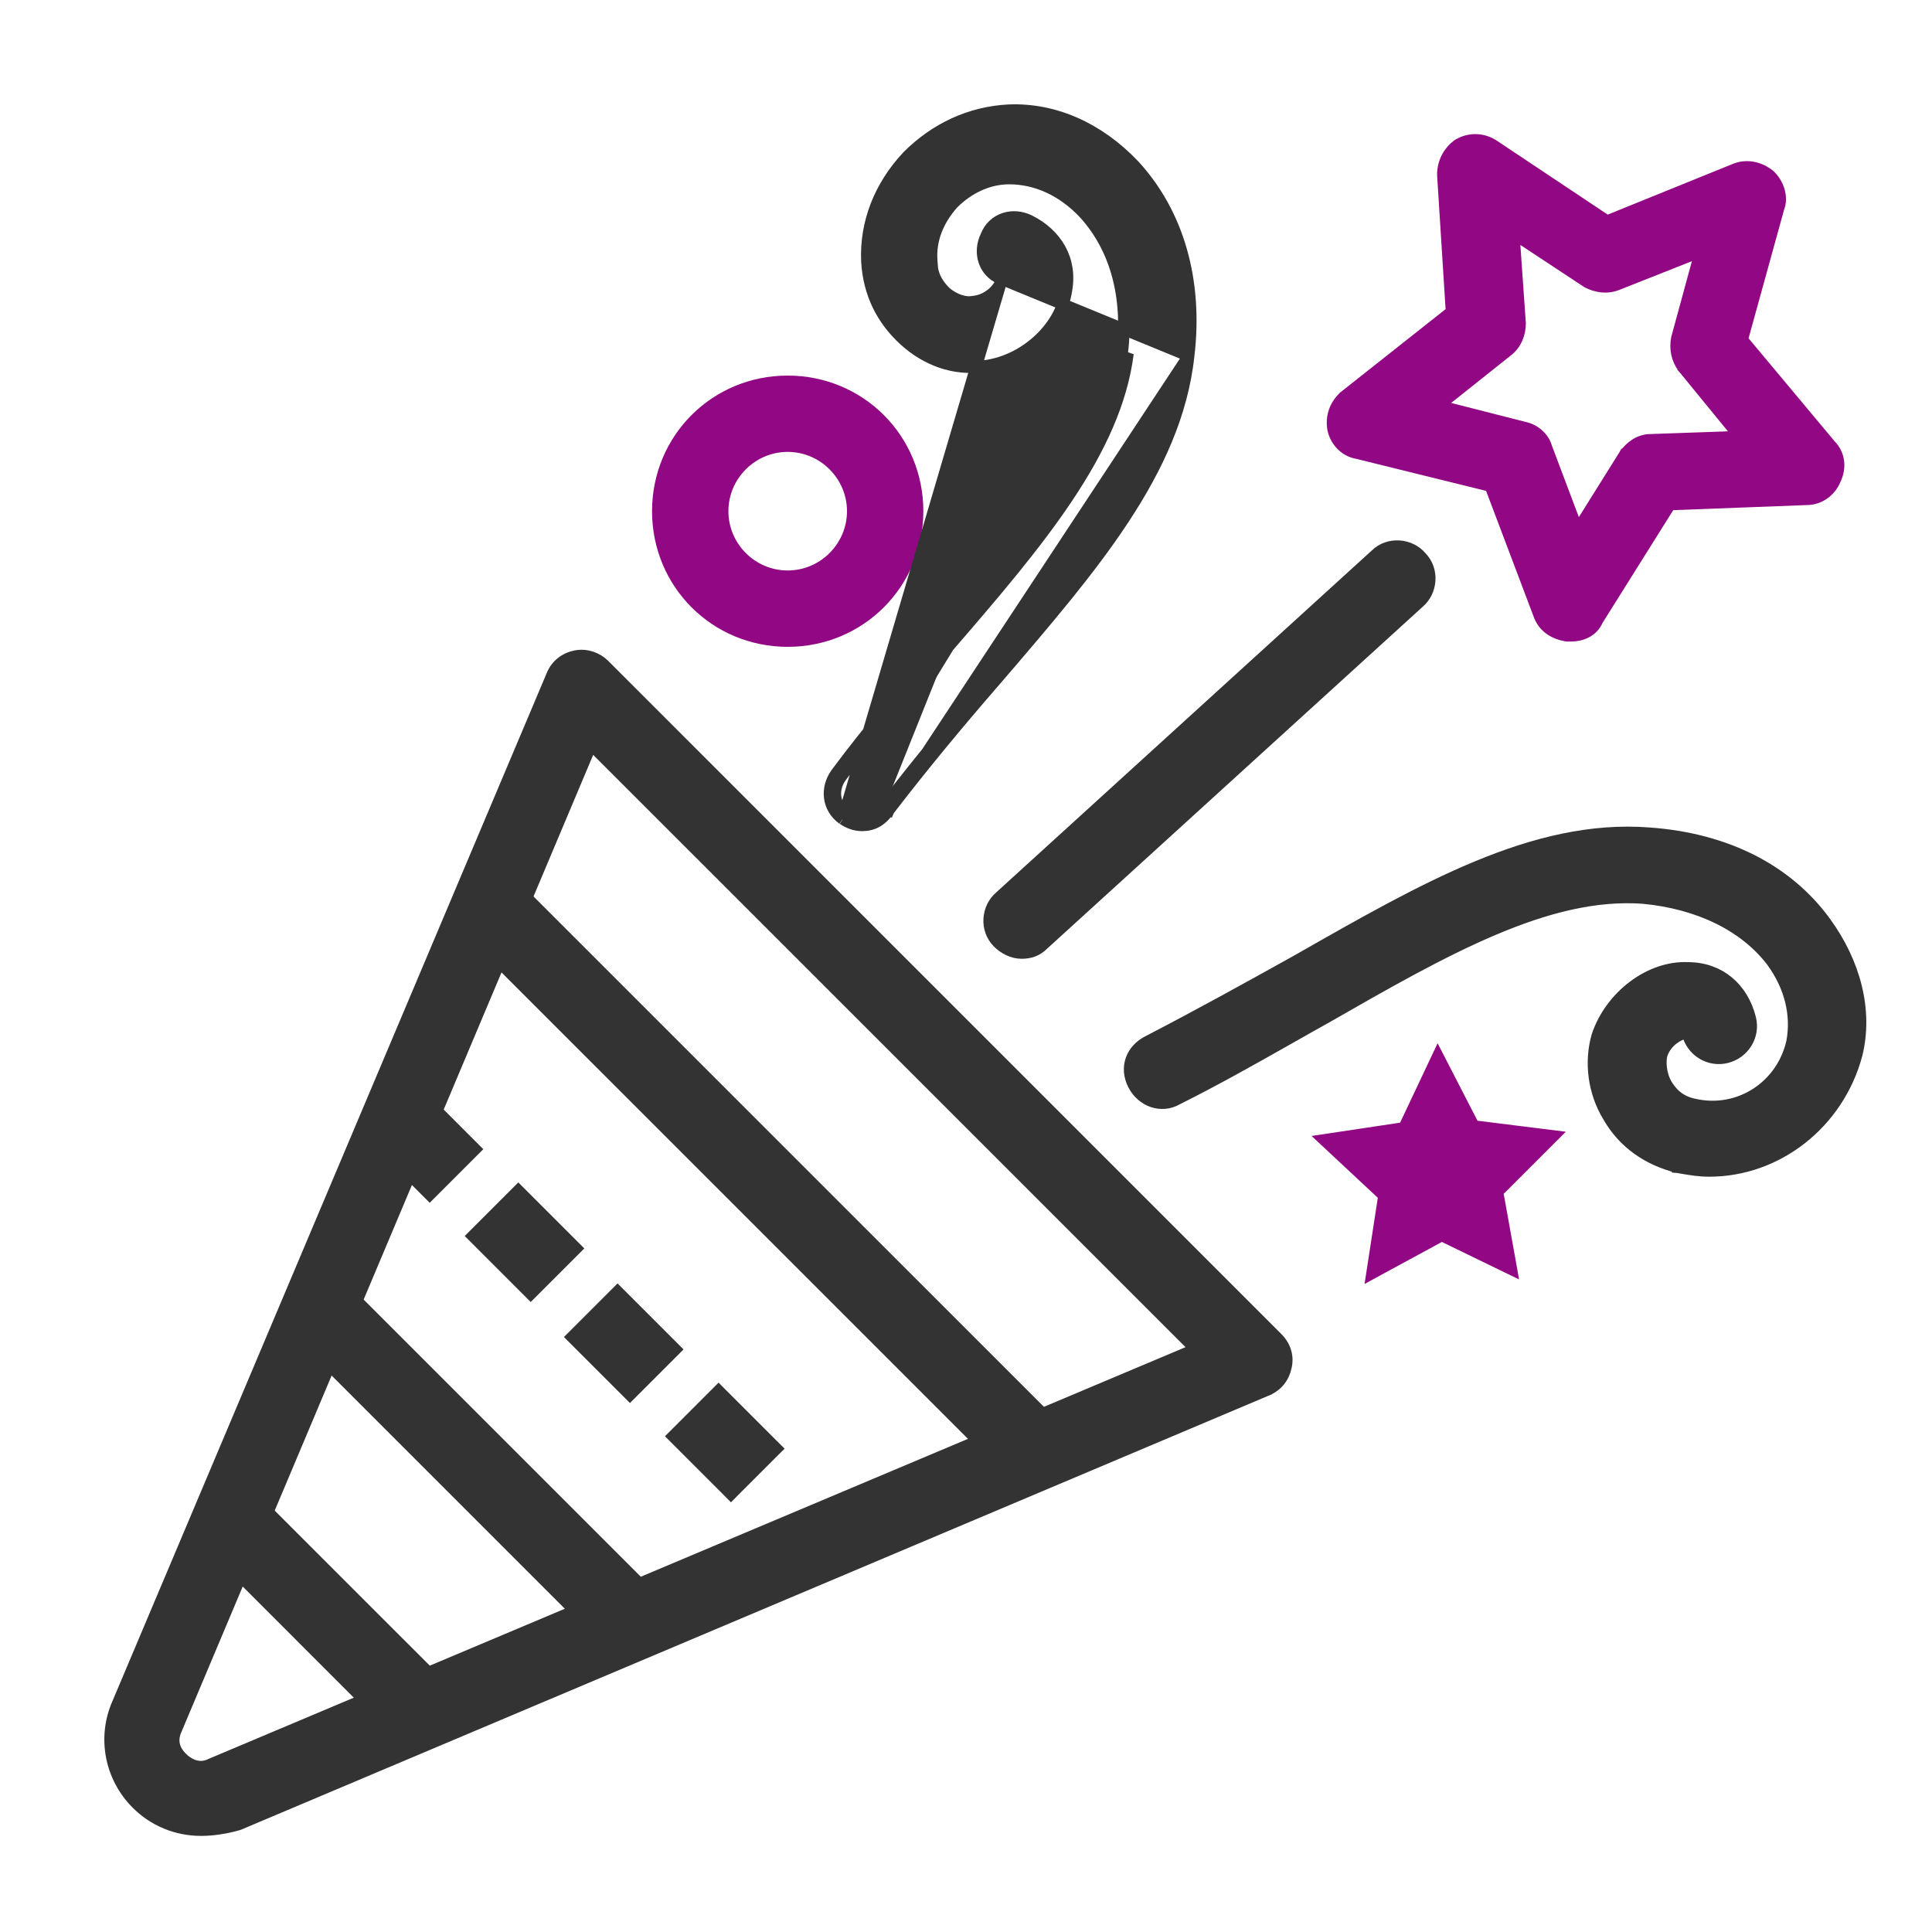 <svg width="50" height="50" viewBox="0 0 50 50" fill="none" xmlns="http://www.w3.org/2000/svg">
<rect width="50" height="50" fill="white"/>
<path d="M40.54 16.451L40.552 16.453H40.565H40.565H40.565H40.565H40.566H40.566H40.566H40.566H40.567H40.567H40.567H40.568H40.568H40.568H40.568H40.569H40.569H40.569H40.569H40.569H40.57H40.57H40.57H40.571H40.571H40.571H40.571H40.572H40.572H40.572H40.572H40.572H40.573H40.573H40.573H40.573H40.574H40.574H40.574H40.574H40.575H40.575H40.575H40.575H40.575H40.576H40.576H40.576H40.576H40.577H40.577H40.577H40.577H40.578H40.578H40.578H40.578H40.578H40.579H40.579H40.579H40.579H40.579H40.58H40.58H40.58H40.58H40.581H40.581H40.581H40.581H40.581H40.581H40.582H40.582H40.582H40.582H40.583H40.583H40.583H40.583H40.583H40.584H40.584H40.584H40.584H40.584H40.584H40.585H40.585H40.585H40.585H40.585H40.586H40.586H40.586H40.586H40.586H40.587H40.587H40.587H40.587H40.587H40.587H40.588H40.588H40.588H40.588H40.588H40.589H40.589H40.589H40.589H40.589H40.589H40.59H40.59H40.59H40.59H40.59H40.59H40.591H40.591H40.591H40.591H40.591H40.592H40.592H40.592H40.592H40.592H40.592H40.593H40.593H40.593H40.593H40.593H40.593H40.593H40.594H40.594H40.594H40.594H40.594H40.594H40.595H40.595H40.595H40.595H40.595H40.595H40.596H40.596H40.596H40.596H40.596H40.596H40.596H40.597H40.597H40.597H40.597H40.597H40.597H40.598H40.598H40.598H40.598H40.598H40.598H40.599H40.599H40.599H40.599H40.599H40.599H40.599H40.599H40.6H40.6H40.6H40.6H40.6H40.6H40.6H40.601H40.601H40.601H40.601H40.601H40.601H40.602H40.602H40.602H40.602H40.602H40.602H40.602H40.602H40.603H40.603H40.603H40.603H40.603H40.603H40.603H40.604H40.604H40.604H40.604H40.604H40.604H40.605H40.605H40.605H40.605H40.605H40.605H40.605H40.605H40.606H40.606H40.606H40.606H40.606H40.606H40.606H40.606H40.607H40.607H40.607H40.607H40.607H40.607H40.608H40.608H40.608H40.608H40.608H40.608H40.608H40.608H40.609H40.609H40.609H40.609H40.609H40.609H40.609H40.609H40.61H40.61H40.61H40.61H40.61H40.61H40.611H40.611H40.611H40.611H40.611H40.611H40.611H40.611H40.611H40.612H40.612H40.612H40.612H40.612H40.612H40.612H40.613H40.613H40.613H40.613H40.613H40.613H40.613H40.614H40.614H40.614H40.614H40.614H40.614H40.614H40.614H40.615H40.615H40.615H40.615H40.615H40.615H40.615H40.616H40.616H40.616H40.616H40.616H40.616H40.616H40.617H40.617H40.617H40.617H40.617H40.617H40.617H40.617H40.618H40.618H40.618H40.618H40.618H40.618H40.618H40.619H40.619H40.619H40.619H40.619H40.619H40.62H40.62H40.62H40.62H40.62H40.62H40.62H40.62H40.621H40.621H40.621H40.621H40.621H40.621H40.622H40.622H40.622H40.622H40.622H40.622H40.623H40.623H40.623H40.623H40.623H40.623H40.623H40.623H40.624H40.624H40.624H40.624H40.624H40.624H40.625H40.625H40.625H40.625H40.625H40.625H40.626H40.626H40.626H40.626H40.626H40.626H40.627H40.627H40.627H40.627H40.627H40.627H40.627H40.628H40.628H40.628H40.628H40.628H40.628H40.629H40.629H40.629H40.629H40.629H40.629H40.63H40.63H40.63H40.63H40.63H40.63H40.631H40.631H40.631H40.631H40.631H40.632H40.632H40.632H40.632H40.632H40.632H40.633H40.633H40.633H40.633H40.633H40.633H40.634H40.634H40.634H40.634H40.634H40.635H40.635H40.635H40.635H40.635H40.636H40.636H40.636H40.636H40.636H40.636H40.637H40.637H40.637H40.637H40.637H40.638H40.638H40.638H40.638H40.638H40.639H40.639H40.639H40.639H40.639H40.64H40.64H40.64H40.64H40.641H40.641H40.641H40.641H40.641H40.642H40.642H40.642H40.642H40.642H40.643H40.643H40.643H40.643H40.644H40.644H40.644H40.644H40.644H40.645H40.645H40.645H40.645H40.645H40.646H40.646H40.646H40.646H40.647H40.647H40.647H40.647H40.648H40.648H40.648H40.648H40.648H40.649H40.649H40.649H40.649H40.65H40.65H40.65H40.65H40.651H40.651H40.651H40.651H40.652H40.652H40.652H40.652H40.653H40.653H40.653H40.653H40.654H40.654H40.654H40.654H40.655H40.655H40.655H40.656H40.656H40.656H40.656C40.915 16.453 41.214 16.349 41.34 16.051L43.218 13.056L46.759 12.921C47.099 12.92 47.376 12.696 47.489 12.42C47.648 12.097 47.599 11.756 47.371 11.524L45.087 8.791L46.027 5.389C46.142 5.09 46.018 4.758 45.807 4.548L45.801 4.542L45.795 4.537C45.529 4.324 45.198 4.262 44.912 4.377L44.911 4.377L41.591 5.723L38.63 3.749L38.63 3.749L38.624 3.746C38.347 3.579 38.013 3.579 37.736 3.746L37.729 3.75L37.723 3.754C37.505 3.917 37.342 4.189 37.342 4.516H37.342L37.342 4.526L37.566 8.07L34.785 10.269L34.778 10.274L34.772 10.28C34.558 10.494 34.446 10.771 34.5 11.099L34.5 11.099L34.501 11.104C34.557 11.381 34.778 11.666 35.122 11.726L38.572 12.577L39.827 15.895C39.943 16.237 40.231 16.399 40.54 16.451ZM42.05 11.764L42.049 11.764L42.043 11.775L40.827 13.719L40.02 11.579C39.956 11.341 39.729 11.123 39.452 11.066L37.226 10.499L39.005 9.083C39.233 8.912 39.339 8.634 39.339 8.369H39.339L39.338 8.358L39.176 6.047L41.078 7.301L41.086 7.306L41.094 7.31C41.302 7.415 41.577 7.474 41.858 7.361C41.858 7.361 41.858 7.361 41.859 7.361L44.01 6.509L43.401 8.742L43.401 8.742L43.398 8.752C43.345 9.02 43.398 9.293 43.563 9.513L43.563 9.514L43.567 9.518L45.026 11.302L42.717 11.383C42.423 11.384 42.201 11.562 42.05 11.764Z" fill="#920783" stroke="#920783" stroke-width="0.3"/>
<path d="M34.581 29.455L34.273 29.501L34.5 29.713L35.818 30.943L35.555 32.653L35.509 32.952L35.775 32.807L37.312 31.973L38.848 32.719L39.114 32.848L39.062 32.557L38.754 30.846L39.983 29.617L40.2 29.4L39.895 29.362L38.14 29.143L37.35 27.608L37.211 27.338L37.081 27.613L36.336 29.191L34.581 29.455Z" fill="#920783" stroke="#920783" stroke-width="0.3"/>
<path d="M17.025 13.23C17.025 15.101 18.514 16.59 20.385 16.59C22.257 16.59 23.746 15.101 23.746 13.23C23.746 11.358 22.257 9.87 20.385 9.87C18.514 9.87 17.025 11.358 17.025 13.23ZM18.701 13.23C18.701 12.304 19.459 11.545 20.385 11.545C21.311 11.545 22.07 12.304 22.07 13.23C22.07 14.156 21.311 14.914 20.385 14.914C19.459 14.914 18.701 14.156 18.701 13.23Z" fill="#920783" stroke="#920783" stroke-width="0.3"/>
<path d="M6.163 47.22L6.172 47.217L6.181 47.214L32.778 35.979C32.778 35.978 32.779 35.978 32.779 35.978C33.057 35.866 33.226 35.64 33.281 35.368C33.338 35.134 33.277 34.852 33.057 34.633L15.63 17.205C15.461 17.037 15.183 16.924 14.898 16.981C14.624 17.035 14.397 17.204 14.284 17.483C14.284 17.484 14.284 17.484 14.284 17.485L3.05 44.079C3.05 44.08 3.05 44.08 3.049 44.081C2.658 44.963 2.855 45.992 3.54 46.677C3.981 47.118 4.569 47.363 5.205 47.363C5.496 47.363 5.831 47.315 6.163 47.22ZM4.562 44.753L4.562 44.753L4.564 44.749L15.3 19.272L30.945 34.916L5.468 45.653L5.468 45.653L5.459 45.657C5.275 45.749 5.113 45.731 4.985 45.68C4.851 45.628 4.754 45.541 4.715 45.502L4.609 45.608L4.715 45.502C4.671 45.458 4.586 45.372 4.536 45.247C4.487 45.128 4.465 44.965 4.562 44.753Z" fill="#333333" stroke="#333333" stroke-width="0.3"/>
<path d="M25.829 24.39C25.987 24.548 26.207 24.663 26.439 24.663C26.543 24.663 26.643 24.65 26.739 24.613C26.836 24.576 26.921 24.518 27.001 24.438L36.719 15.591C37.054 15.309 37.112 14.755 36.777 14.414C36.494 14.081 35.94 14.024 35.6 14.36L25.882 23.207C25.546 23.49 25.488 24.049 25.829 24.39Z" fill="#333333" stroke="#333333" stroke-width="0.3"/>
<path d="M43.417 30.207L43.417 30.208L43.429 30.209C43.463 30.215 43.497 30.221 43.531 30.227C43.761 30.266 43.98 30.303 44.233 30.303C46.002 30.303 47.572 29.062 48.047 27.303L48.048 27.3C48.336 26.147 47.997 24.91 47.244 23.874C46.25 22.501 44.646 21.705 42.685 21.565C41.186 21.448 39.716 21.812 38.214 22.436C36.763 23.039 35.271 23.889 33.684 24.793C33.629 24.824 33.575 24.855 33.52 24.886C32.282 25.574 31.046 26.26 29.719 26.947C29.507 27.053 29.351 27.218 29.279 27.42C29.206 27.623 29.224 27.849 29.332 28.065C29.548 28.497 30.049 28.68 30.454 28.451C31.46 27.948 32.394 27.42 33.305 26.905C33.642 26.714 33.975 26.525 34.308 26.34L34.308 26.34L34.31 26.339C35.871 25.444 37.308 24.623 38.668 24.049C40.027 23.474 41.297 23.151 42.524 23.24C43.96 23.375 45.154 23.957 45.856 24.877C46.337 25.534 46.508 26.27 46.38 26.959C46.121 28.117 45.008 28.842 43.853 28.585L43.85 28.584C43.449 28.504 43.25 28.268 43.125 28.06C42.965 27.779 42.965 27.456 43.002 27.304C43.06 27.114 43.184 26.969 43.323 26.87C43.456 26.775 43.587 26.733 43.665 26.727C43.669 26.734 43.672 26.744 43.677 26.756C43.79 27.197 44.234 27.476 44.683 27.364C45.127 27.253 45.409 26.807 45.296 26.356C45.098 25.563 44.493 25.052 43.687 25.05C42.692 25.003 41.678 25.79 41.339 26.804L41.339 26.804L41.337 26.81C41.143 27.491 41.24 28.268 41.628 28.9C42.018 29.581 42.65 30.015 43.417 30.207Z" fill="#333333" stroke="#333333" stroke-width="0.3"/>
<path d="M21.811 21.195L21.811 21.195C21.416 20.912 21.367 20.403 21.639 20.022L21.64 20.02L21.64 20.02C22.529 18.82 23.461 17.749 24.348 16.729C24.381 16.691 24.413 16.654 24.445 16.617L24.559 16.716M21.811 21.195L25.925 7.24C25.922 7.234 25.922 7.229 25.921 7.229C25.921 7.228 25.921 7.228 25.921 7.229C25.922 7.231 25.922 7.234 25.922 7.239C25.922 7.243 25.922 7.246 25.922 7.251C25.902 7.328 25.832 7.455 25.707 7.571C25.577 7.69 25.401 7.787 25.187 7.807L25.179 7.807L25.171 7.809C25 7.843 24.726 7.776 24.476 7.57C24.305 7.398 24.112 7.159 24.112 6.764H24.113L24.112 6.752C24.07 6.206 24.278 5.696 24.667 5.262C25.057 4.873 25.57 4.62 26.118 4.62C26.806 4.62 27.5 4.921 28.071 5.535C28.862 6.414 29.221 7.652 29.042 9.13C28.885 10.359 28.326 11.552 27.506 12.78C26.687 14.009 25.616 15.263 24.445 16.617L24.559 16.716M21.811 21.195L21.815 21.197C21.973 21.302 22.139 21.36 22.311 21.36C22.448 21.36 22.578 21.332 22.703 21.259C22.824 21.188 22.93 21.078 23.029 20.931M21.811 21.195L29.191 9.148C28.87 11.671 26.898 14.01 24.559 16.716M24.559 16.716C24.527 16.752 24.495 16.789 24.463 16.826C23.574 17.847 22.646 18.914 21.761 20.109C21.532 20.43 21.578 20.843 21.899 21.073C22.036 21.164 22.174 21.21 22.311 21.21C22.541 21.21 22.724 21.118 22.907 20.843M22.907 20.843L23.026 20.935C23.027 20.933 23.028 20.932 23.029 20.931M22.907 20.843C23.825 19.651 24.742 18.55 25.659 17.495L22.907 20.843ZM23.029 20.931C23.943 19.743 24.858 18.646 25.772 17.594L25.773 17.593C25.81 17.55 25.847 17.507 25.884 17.464C27.079 16.07 28.201 14.761 29.069 13.444C29.965 12.086 30.597 10.711 30.761 9.211M23.029 20.931L30.761 9.211M30.761 9.211C30.995 7.249 30.482 5.507 29.347 4.277L29.347 4.277L29.345 4.275C28.449 3.332 27.309 2.805 26.112 2.853L26.111 2.853C25.107 2.901 24.201 3.331 23.489 4.043L23.489 4.043L23.486 4.047C22.773 4.807 22.389 5.763 22.437 6.771L22.437 6.771L22.437 6.772C22.485 7.592 22.824 8.27 23.402 8.8C23.98 9.33 24.71 9.578 25.401 9.481C26.47 9.382 27.446 8.512 27.596 7.522C27.746 6.714 27.335 6.058 26.644 5.712C26.211 5.496 25.698 5.651 25.522 6.107C25.314 6.531 25.461 7.029 25.896 7.212L30.761 9.211Z" fill="#333333" stroke="#333333" stroke-width="0.3"/>
<path d="M27.035 36.852L27.141 36.745L27.035 36.639L13.22 22.825L13.114 22.718L13.008 22.825L12.035 23.797L11.929 23.904L12.035 24.01L25.85 37.824L25.956 37.93L26.062 37.824L27.035 36.852Z" fill="#333333" stroke="#333333" stroke-width="0.3"/>
<path d="M18.811 38.56L18.917 38.667L19.023 38.56L19.986 37.597L20.093 37.491L19.986 37.385L18.702 36.101L18.596 35.995L18.49 36.101L17.527 37.064L17.421 37.17L17.527 37.276L18.811 38.56ZM16.197 35.992L16.303 36.098L16.409 35.992L17.372 35.029L17.478 34.923L17.372 34.817L16.088 33.533L15.982 33.427L15.876 33.533L14.913 34.496L14.807 34.602L14.913 34.708L16.197 35.992ZM13.629 33.378L13.735 33.484L13.841 33.378L14.804 32.415L14.91 32.309L14.804 32.203L13.52 30.919L13.414 30.813L13.308 30.919L12.345 31.882L12.239 31.988L12.345 32.094L13.629 33.378ZM11.015 30.81L11.121 30.916L11.227 30.81L12.19 29.847L12.296 29.741L12.19 29.635L10.906 28.351L10.8 28.244L10.694 28.351L9.731 29.314L9.625 29.42L9.731 29.526L11.015 30.81Z" fill="#333333" stroke="#333333" stroke-width="0.3"/>
<path d="M16.678 41.324L16.784 41.218L16.678 41.112L8.83 33.264L8.724 33.158L8.618 33.264L7.645 34.237L7.539 34.343L7.645 34.449L15.493 42.297L15.599 42.403L15.705 42.297L16.678 41.324Z" fill="#333333" stroke="#333333" stroke-width="0.3"/>
<path d="M11.47 43.878L11.576 43.772L11.47 43.666L6.508 38.705L6.402 38.598L6.296 38.705L5.323 39.677L5.217 39.783L5.323 39.889L10.284 44.851L10.391 44.957L10.497 44.851L11.47 43.878Z" fill="#333333" stroke="#333333" stroke-width="0.3"/>
</svg>
